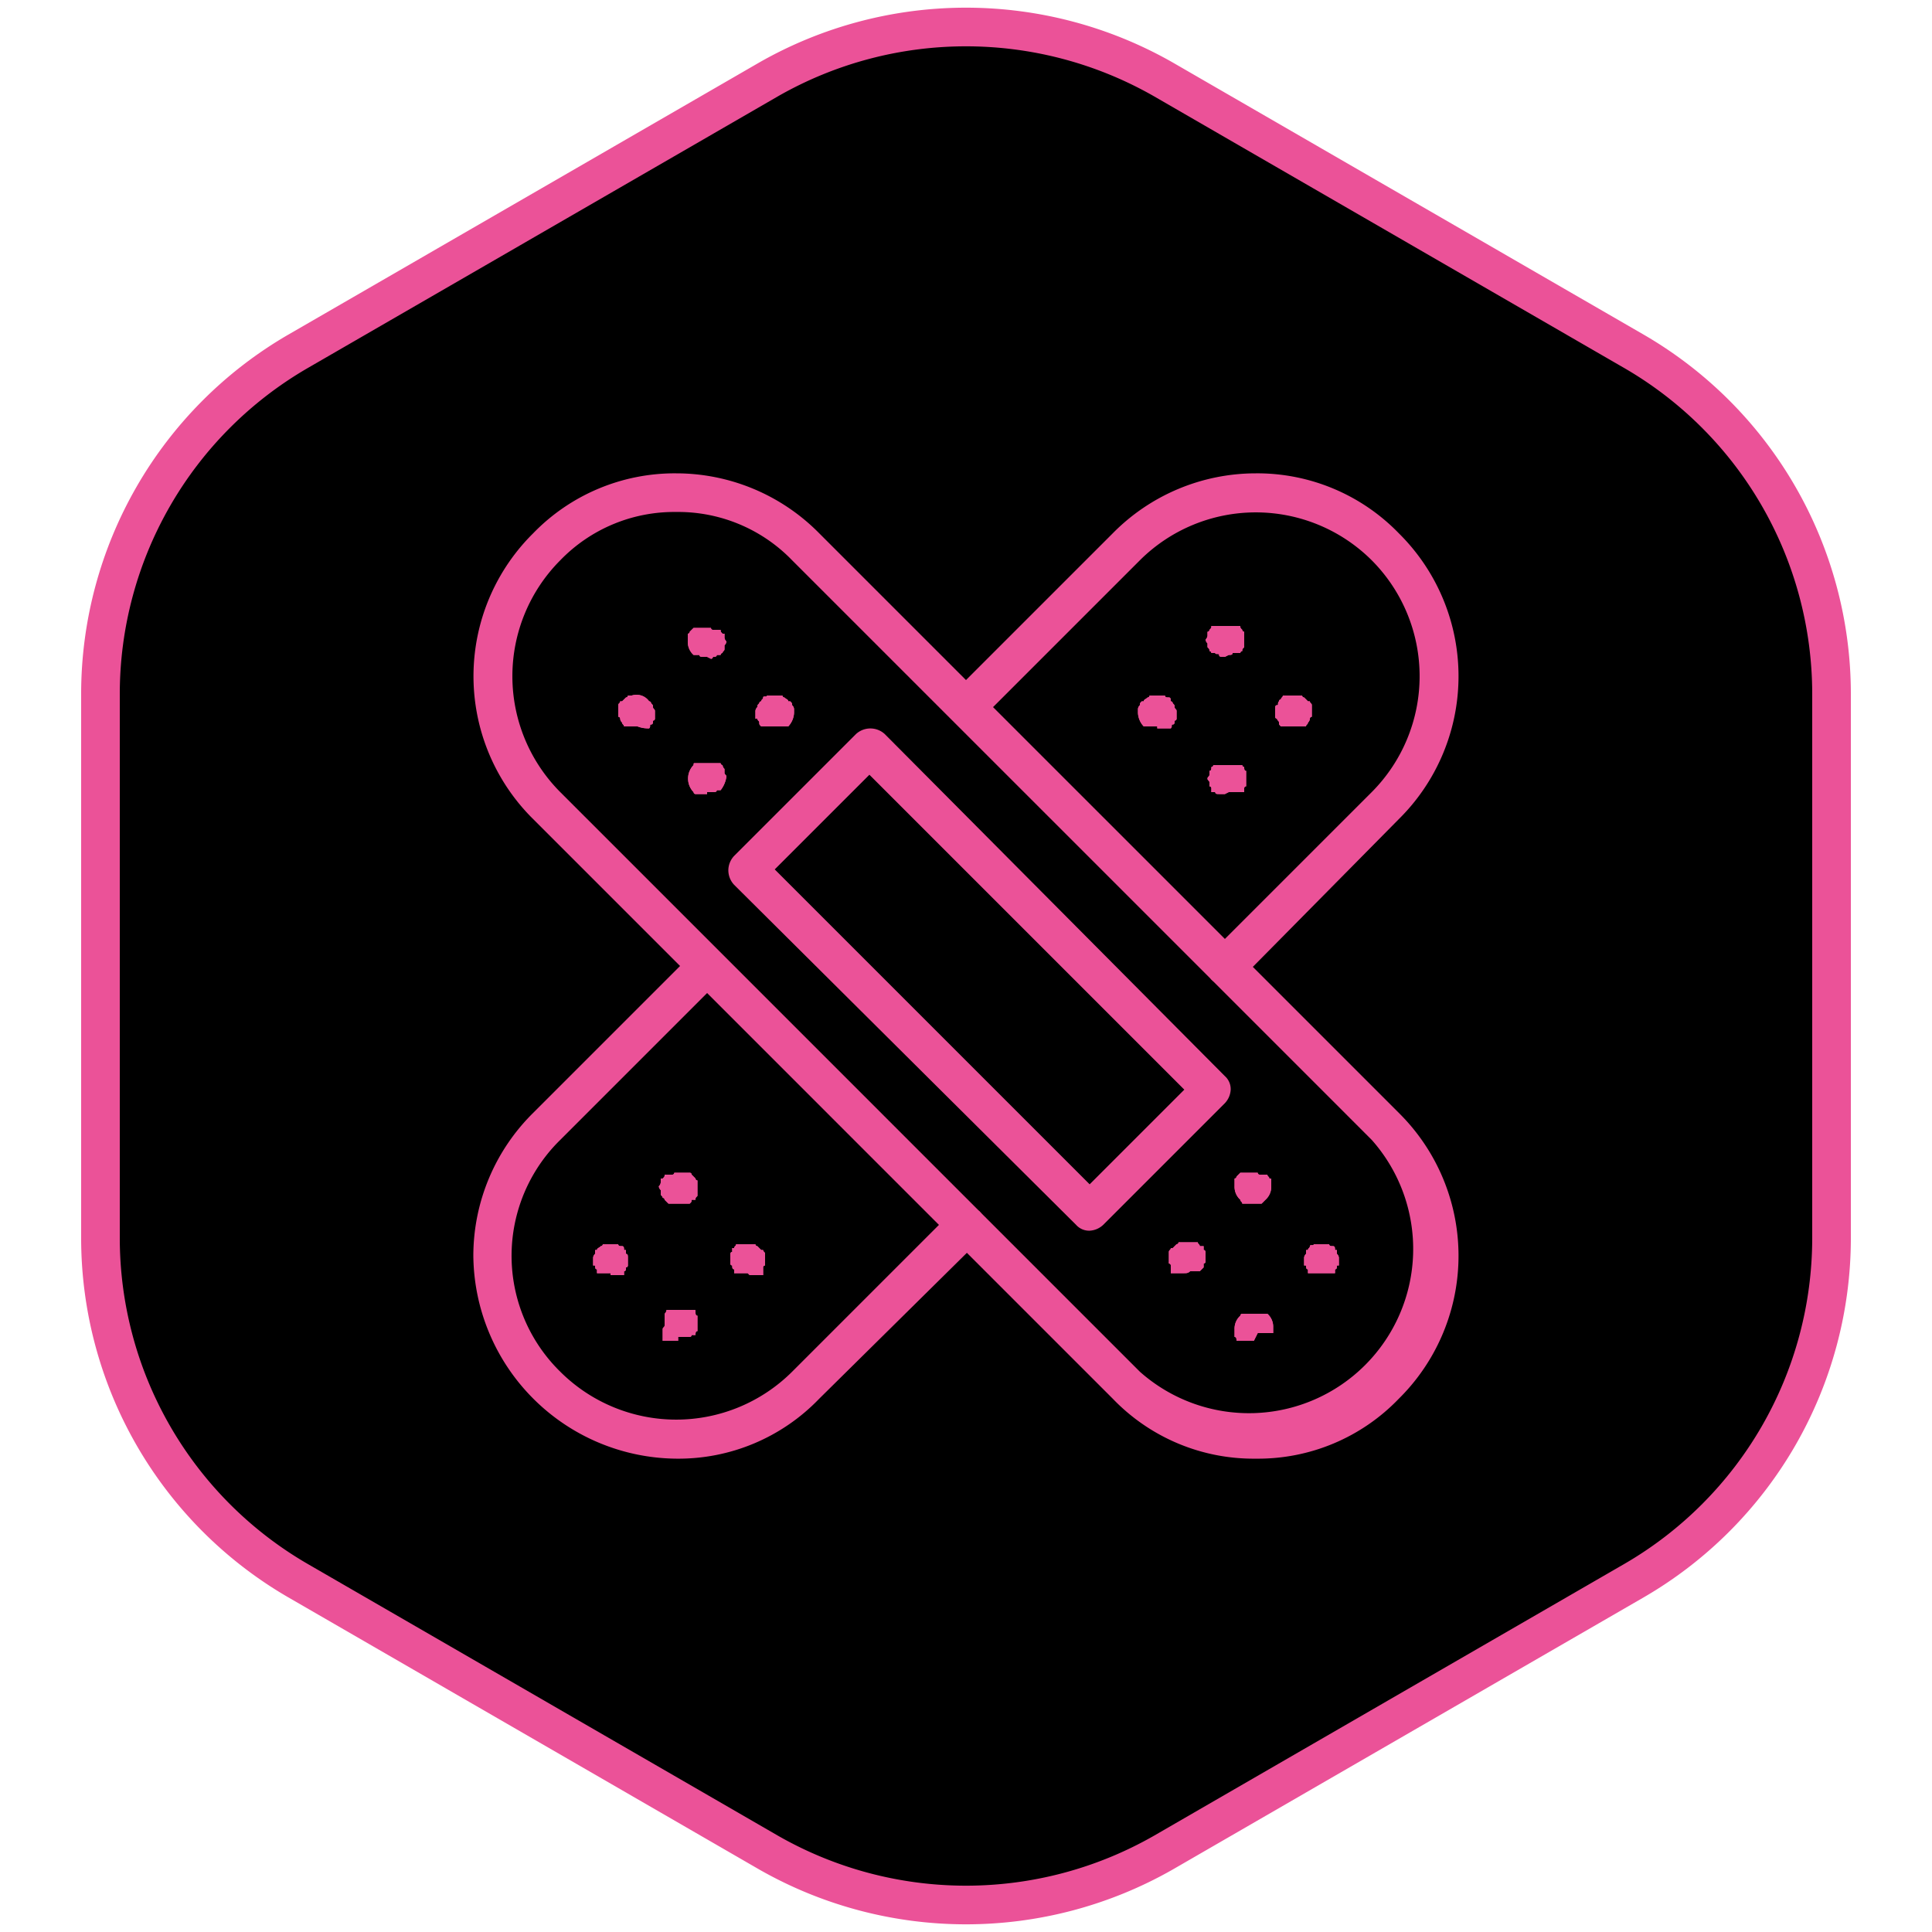 <svg xmlns="http://www.w3.org/2000/svg" viewBox="0 0 100 100"><path d="M39.8,4.1a20.6,20.6,0,0,1,20.4,0L84.6,18.2A20.5,20.5,0,0,1,94.8,35.9V64.1A20.5,20.5,0,0,1,84.6,81.8L60.2,95.9a20.6,20.6,0,0,1-20.4,0L15.4,81.8A20.5,20.5,0,0,1,5.2,64.1V35.9A20.5,20.5,0,0,1,15.4,18.2Z" style="stroke:#eb5298;stroke-width:2px"/><path d="M35.1,69.4h-.8v-.6c0-.1.1-.1.1-.2V68a.3.3,0,0,0,.1-.2h1.4c.1,0,.1,0,.1.1H36c0,.1,0,.2.1.2v.8c-.1,0-.1.1-.1.2h-.2a.1.1,0,0,1-.1.1h-.6Z" style="fill:#eb5298"/><path d="M31.6,65.9h-.7v-.2c-.1,0-.1-.1-.1-.2h-.1v-.4a.3.3,0,0,1,.1-.2v-.2h.1c0-.1.1-.1.2-.2a.1.1,0,0,0,.1-.1H32c0,.1.1.1.2.1s.1.1.1.2h.1v.2c.1,0,.1.1.1.2v.4a.1.1,0,0,1-.1.1c0,.1,0,.2-.1.2v.2h-.7Z" style="fill:#eb5298"/><path d="M35.1,69.4h-.8v-.6c0-.1.1-.1.1-.2V68a.3.3,0,0,0,.1-.2h1.4c.1,0,.1,0,.1.1H36c0,.1,0,.2.1.2v.8c-.1,0-.1.1-.1.2h-.2a.1.1,0,0,1-.1.1h-.6Z" style="fill:#eb5298"/><path d="M31.6,65.9h-.7v-.2c-.1,0-.1-.1-.1-.2h-.1v-.4a.3.3,0,0,1,.1-.2v-.2h.1c0-.1.1-.1.2-.2a.1.1,0,0,0,.1-.1H32c0,.1.1.1.2.1s.1.1.1.2h.1v.2c.1,0,.1.1.1.2v.4a.1.1,0,0,1-.1.1c0,.1,0,.2-.1.2v.2h-.7Z" style="fill:#eb5298"/><path d="M38.7,65.9H38v-.2c-.1,0-.1-.1-.1-.2a.1.1,0,0,1-.1-.1v-.4c0-.1,0-.2.1-.2v-.2H38c0-.1.1-.1.1-.2h1a.1.1,0,0,0,.1.1l.2.2h.1c0,.1.1.1.1.2v.6a.1.1,0,0,0-.1.1v.4h-.7Z" style="fill:#eb5298"/><path d="M35.1,62.3h-.5l-.2-.2a.1.1,0,0,0-.1-.1c0-.1-.1-.1-.1-.2v-.2a.3.3,0,0,1-.1-.2.3.3,0,0,0,.1-.2v-.2h.1c.1-.1.1-.1.1-.2h.4a.1.1,0,0,0,.1-.1h.8a.1.1,0,0,1,.1.1l.2.2a.1.1,0,0,0,.1.1v.8c-.1.1-.1.1-.1.2h-.2c0,.1,0,.1-.1.2h-.6Z" style="fill:#eb5298"/><path d="M38.7,65.9H38v-.2c-.1,0-.1-.1-.1-.2a.1.1,0,0,1-.1-.1v-.4c0-.1,0-.2.1-.2v-.2H38c0-.1.1-.1.1-.2h1a.1.1,0,0,0,.1.1l.2.2h.1c0,.1.1.1.1.2v.6a.1.1,0,0,0-.1.1v.4h-.7Z" style="fill:#eb5298"/><path d="M35.1,62.3h-.5l-.2-.2a.1.1,0,0,0-.1-.1c0-.1-.1-.1-.1-.2v-.2a.3.3,0,0,1-.1-.2.3.3,0,0,0,.1-.2v-.2h.1c.1-.1.1-.1.1-.2h.4a.1.1,0,0,0,.1-.1h.8a.1.1,0,0,1,.1.1l.2.2a.1.1,0,0,0,.1.1v.8c-.1.1-.1.1-.1.2h-.2c0,.1,0,.1-.1.2h-.6Z" style="fill:#eb5298"/><path d="M63.4,41.1h-.3c-.1,0-.2,0-.2-.1h-.2v-.2a.1.1,0,0,0-.1-.1v-.2c0-.1-.1-.1-.1-.2s.1-.1.1-.2v-.2c.1,0,.1-.1.1-.2a.1.1,0,0,0,.1-.1h1.5a.1.1,0,0,0,.1.1c0,.1,0,.2.1.2v.8a.1.1,0,0,0-.1.1v.2h-.8Z" style="fill:#eb5298"/><path d="M59.9,37.6h-.7a1.1,1.1,0,0,1-.3-.7v-.2a.3.3,0,0,1,.1-.2c0-.1,0-.1.1-.2h.1c0-.1.1-.1.2-.2a.1.1,0,0,0,.1-.1h.8c0,.1.1.1.2.1s.1.1.1.2a.1.1,0,0,1,.1.1c.1.1.1.1.1.2s.1.1.1.2v.4a.1.1,0,0,1-.1.1c0,.1,0,.2-.1.2s0,.1-.1.2h-.7Z" style="fill:#eb5298"/><path d="M63.4,41.1h-.3c-.1,0-.2,0-.2-.1h-.2v-.2a.1.1,0,0,0-.1-.1v-.2c0-.1-.1-.1-.1-.2s.1-.1.1-.2v-.2c.1,0,.1-.1.1-.2a.1.1,0,0,0,.1-.1h1.5a.1.1,0,0,0,.1.1c0,.1,0,.2.1.2v.8a.1.1,0,0,0-.1.1v.2h-.8Z" style="fill:#eb5298"/><path d="M59.9,37.6h-.7a1.1,1.1,0,0,1-.3-.7v-.2a.3.3,0,0,1,.1-.2c0-.1,0-.1.1-.2h.1c0-.1.1-.1.2-.2a.1.1,0,0,0,.1-.1h.8c0,.1.1.1.2.1s.1.1.1.2a.1.1,0,0,1,.1.1c.1.1.1.1.1.2s.1.1.1.2v.4a.1.1,0,0,1-.1.1c0,.1,0,.2-.1.2s0,.1-.1.2h-.7Z" style="fill:#eb5298"/><path d="M67,37.6h-.7c-.1-.1-.1-.1-.1-.2s-.1-.1-.1-.2a.1.1,0,0,1-.1-.1v-.4c0-.1,0-.2.1-.2s0-.1.1-.2a.1.1,0,0,1,.1-.1c0-.1.1-.1.1-.2h1a.1.1,0,0,0,.1.1l.2.2h.1c0,.1.1.1.1.2v.6a.1.1,0,0,0-.1.1.3.3,0,0,1-.1.2c0,.1-.1.1-.1.2H67Z" style="fill:#eb5298"/><path d="M63.4,34h-.1c-.1,0-.2,0-.2-.1s-.2,0-.2-.1h-.2a.1.1,0,0,0-.1-.1c0-.1,0-.1-.1-.2v-.2a.3.3,0,0,1-.1-.2.3.3,0,0,0,.1-.2v-.2a.1.1,0,0,0,.1-.1c.1-.1.1-.1.1-.2h1.5c0,.1,0,.1.1.2a.1.1,0,0,0,.1.1v.8c-.1.1-.1.1-.1.2a.1.1,0,0,0-.1.1h-.4c0,.1-.1.1-.2.1Z" style="fill:#eb5298"/><path d="M67,37.6h-.7c-.1-.1-.1-.1-.1-.2s-.1-.1-.1-.2a.1.1,0,0,1-.1-.1v-.4c0-.1,0-.2.1-.2s0-.1.1-.2a.1.1,0,0,1,.1-.1c0-.1.1-.1.1-.2h1a.1.1,0,0,0,.1.1l.2.2h.1c0,.1.1.1.1.2v.6a.1.1,0,0,0-.1.1.3.3,0,0,1-.1.2c0,.1-.1.1-.1.2H67Z" style="fill:#eb5298"/><path d="M63.4,34h-.1c-.1,0-.2,0-.2-.1s-.2,0-.2-.1h-.2a.1.1,0,0,0-.1-.1c0-.1,0-.1-.1-.2v-.2a.3.3,0,0,1-.1-.2.3.3,0,0,0,.1-.2v-.2a.1.1,0,0,0,.1-.1c.1-.1.1-.1.1-.2h1.5c0,.1,0,.1.1.2a.1.1,0,0,0,.1.1v.8c-.1.1-.1.1-.1.2a.1.1,0,0,0-.1.1h-.4c0,.1-.1.1-.2.1Z" style="fill:#eb5298"/><path d="M35,75.5A10.6,10.6,0,0,1,24.5,65a10.4,10.4,0,0,1,3.1-7.4l8.3-8.3a1,1,0,0,1,1.4,1.4L29,59a8.4,8.4,0,0,0,0,12,8.5,8.5,0,0,0,12,0l8.3-8.3a1.2,1.2,0,0,1,1.4,0,1.1,1.1,0,0,1,0,1.5l-8.3,8.2A10.1,10.1,0,0,1,35,75.5Z" style="fill:#eb5298"/><path d="M63.4,51a1.1,1.1,0,0,1-.7-.3,1.2,1.2,0,0,1,0-1.4L71,41a8.5,8.5,0,0,0,0-12,8.5,8.5,0,0,0-12,0l-8.3,8.3a1,1,0,0,1-1.4-1.4l8.3-8.3A10.4,10.4,0,0,1,65,24.5a10.2,10.2,0,0,1,7.4,3.1,10.4,10.4,0,0,1,0,14.8l-8.2,8.3A1.1,1.1,0,0,1,63.4,51Z" style="fill:#eb5298"/><path d="M56.4,63.7a.9.9,0,0,1-.7-.3L38,45.8a1.1,1.1,0,0,1-.3-.8,1.1,1.1,0,0,1,.3-.7L44.3,38a1.1,1.1,0,0,1,1.5,0L63.4,55.7a.9.9,0,0,1,.3.7,1.1,1.1,0,0,1-.3.7l-6.3,6.3A1.1,1.1,0,0,1,56.4,63.7ZM40.1,45,56.4,61.3l4.9-4.9L45,40.1Z" style="fill:#eb5298"/><path d="M68.4,65.9h-.7v-.2c-.1,0-.1-.1-.1-.2h-.1v-.4a.3.3,0,0,1,.1-.2v-.2h.1c0-.1.1-.1.1-.2s.2,0,.2-.1h.8c0,.1.1.1.2.1s.1.1.1.2h.1v.2a.3.3,0,0,1,.1.2v.4h-.1c0,.1,0,.2-.1.2v.2h-.7Z" style="fill:#eb5298"/><path d="M64.9,69.4H64c0-.1,0-.2-.1-.2v-.4a.9.9,0,0,1,.3-.7.1.1,0,0,1,.1-.1h1.3a.9.9,0,0,1,.3.7V69h-.8Z" style="fill:#eb5298"/><path d="M68.4,65.9h-.7v-.2c-.1,0-.1-.1-.1-.2h-.1v-.4a.3.3,0,0,1,.1-.2v-.2h.1c0-.1.1-.1.1-.2s.2,0,.2-.1h.8c0,.1.1.1.2.1s.1.1.1.2h.1v.2a.3.3,0,0,1,.1.2v.4h-.1c0,.1,0,.2-.1.2v.2h-.7Z" style="fill:#eb5298"/><path d="M64.9,69.4H64c0-.1,0-.2-.1-.2v-.4a.9.9,0,0,1,.3-.7.1.1,0,0,1,.1-.1h1.3a.9.9,0,0,1,.3.7V69h-.8Z" style="fill:#eb5298"/><path d="M64.9,62.3h-.6c0-.1-.1-.1-.1-.2a.9.9,0,0,1-.3-.7v-.4a.1.1,0,0,0,.1-.1l.2-.2h.9a.1.1,0,0,0,.1.1h.4c0,.1.1.1.1.2h.1v.4a.9.9,0,0,1-.3.7l-.2.2h-.5Z" style="fill:#eb5298"/><path d="M61.3,65.9h-.7v-.4a.1.1,0,0,0-.1-.1v-.6c0-.1.1-.1.1-.2h.1l.2-.2a.1.1,0,0,0,.1-.1h1c0,.1.1.1.1.2h.2v.2c.1,0,.1.1.1.2v.4a.1.1,0,0,1-.1.1v.2l-.2.2h-.5C61.5,65.9,61.4,65.9,61.3,65.9Z" style="fill:#eb5298"/><path d="M64.9,62.3h-.6c0-.1-.1-.1-.1-.2a.9.9,0,0,1-.3-.7v-.4a.1.1,0,0,0,.1-.1l.2-.2h.9a.1.1,0,0,0,.1.1h.4c0,.1.1.1.1.2h.1v.4a.9.9,0,0,1-.3.7l-.2.2h-.5Z" style="fill:#eb5298"/><path d="M61.3,65.9h-.7v-.4a.1.1,0,0,0-.1-.1v-.6c0-.1.1-.1.1-.2h.1l.2-.2a.1.1,0,0,0,.1-.1h1c0,.1.1.1.1.2h.2v.2c.1,0,.1.1.1.2v.4a.1.1,0,0,1-.1.1v.2l-.2.2h-.5C61.5,65.9,61.4,65.9,61.3,65.9Z" style="fill:#eb5298"/><path d="M40.1,37.6h-.7c-.1-.1-.1-.1-.1-.2s-.1-.1-.1-.2h-.1v-.4a.3.3,0,0,1,.1-.2c0-.1,0-.1.1-.2a.1.1,0,0,1,.1-.1c0-.1.1-.1.1-.2s.2,0,.2-.1h.8a.1.1,0,0,0,.1.1c.1.1.2.1.2.2h.1c.1.1.1.1.1.2a.3.3,0,0,1,.1.2v.2a1.1,1.1,0,0,1-.3.7h-.7Z" style="fill:#eb5298"/><path d="M36.6,41.1H36a.1.1,0,0,1-.1-.1,1,1,0,0,1,0-1.4c0-.1,0-.1.1-.1h1.3a.1.1,0,0,0,.1.1.3.3,0,0,0,.1.2v.2c0,.1.1.1.1.2a1.5,1.5,0,0,1-.3.7h-.2c0,.1-.1.1-.2.1h-.3Z" style="fill:#eb5298"/><path d="M40.1,37.6h-.7c-.1-.1-.1-.1-.1-.2s-.1-.1-.1-.2h-.1v-.4a.3.3,0,0,1,.1-.2c0-.1,0-.1.1-.2a.1.1,0,0,1,.1-.1c0-.1.1-.1.1-.2s.2,0,.2-.1h.8a.1.1,0,0,0,.1.1c.1.1.2.1.2.2h.1c.1.1.1.1.1.2a.3.3,0,0,1,.1.2v.2a1.1,1.1,0,0,1-.3.7h-.7Z" style="fill:#eb5298"/><path d="M36.6,41.1H36a.1.1,0,0,1-.1-.1,1,1,0,0,1,0-1.4c0-.1,0-.1.1-.1h1.3a.1.1,0,0,0,.1.1.3.3,0,0,0,.1.2v.2c0,.1.1.1.1.2a1.5,1.5,0,0,1-.3.7h-.2c0,.1-.1.1-.2.1h-.3Z" style="fill:#eb5298"/><path d="M36.6,34h-.2c-.1,0-.2,0-.2-.1h-.3a.9.9,0,0,1-.3-.7v-.4a.1.1,0,0,0,.1-.1l.2-.2h.9a.1.1,0,0,0,.1.1h.4c0,.1,0,.1.1.2h.1v.2a.3.3,0,0,0,.1.2.3.3,0,0,1-.1.2v.2c0,.1-.1.1-.1.2a.1.1,0,0,0-.1.1h-.2c0,.1-.1.1-.2.1a.1.1,0,0,1-.1.1Z" style="fill:#eb5298"/><path d="M33,37.6h-.7c0-.1-.1-.1-.1-.2a.3.3,0,0,1-.1-.2.1.1,0,0,0-.1-.1v-.6c0-.1.1-.1.1-.2h.1l.2-.2a.1.1,0,0,0,.1-.1h.2a.8.8,0,0,1,.9.3.1.1,0,0,1,.1.1c.1.1.1.1.1.2s.1.1.1.2v.4a.1.1,0,0,1-.1.1c0,.1,0,.2-.1.2s0,.1-.1.2A1.5,1.5,0,0,1,33,37.6Z" style="fill:#eb5298"/><path d="M36.6,34h-.2c-.1,0-.2,0-.2-.1h-.3a.9.9,0,0,1-.3-.7v-.4a.1.1,0,0,0,.1-.1l.2-.2h.9a.1.1,0,0,0,.1.1h.4c0,.1,0,.1.1.2h.1v.2a.3.3,0,0,0,.1.2.3.3,0,0,1-.1.2v.2c0,.1-.1.1-.1.2a.1.1,0,0,0-.1.1h-.2c0,.1-.1.1-.2.1a.1.1,0,0,1-.1.1Z" style="fill:#eb5298"/><path d="M33,37.6h-.7c0-.1-.1-.1-.1-.2a.3.3,0,0,1-.1-.2.1.1,0,0,0-.1-.1v-.6c0-.1.1-.1.1-.2h.1l.2-.2a.1.1,0,0,0,.1-.1h.2a.8.8,0,0,1,.9.3.1.1,0,0,1,.1.1c.1.1.1.1.1.2s.1.1.1.2v.4a.1.1,0,0,1-.1.1c0,.1,0,.2-.1.2s0,.1-.1.2A1.5,1.5,0,0,1,33,37.6Z" style="fill:#eb5298"/><path d="M65,75.5a10.1,10.1,0,0,1-7.4-3.1l-30-30a10.4,10.4,0,0,1,0-14.8A10.2,10.2,0,0,1,35,24.5a10.4,10.4,0,0,1,7.4,3.1l30,30a10.4,10.4,0,0,1,0,14.8A10.1,10.1,0,0,1,65,75.5Zm-30-49A8.2,8.2,0,0,0,29,29a8.5,8.5,0,0,0,0,12L59,71A8.5,8.5,0,0,0,71,59L41,29A8.2,8.2,0,0,0,35,26.5Z" style="fill:#eb5298"/></svg>